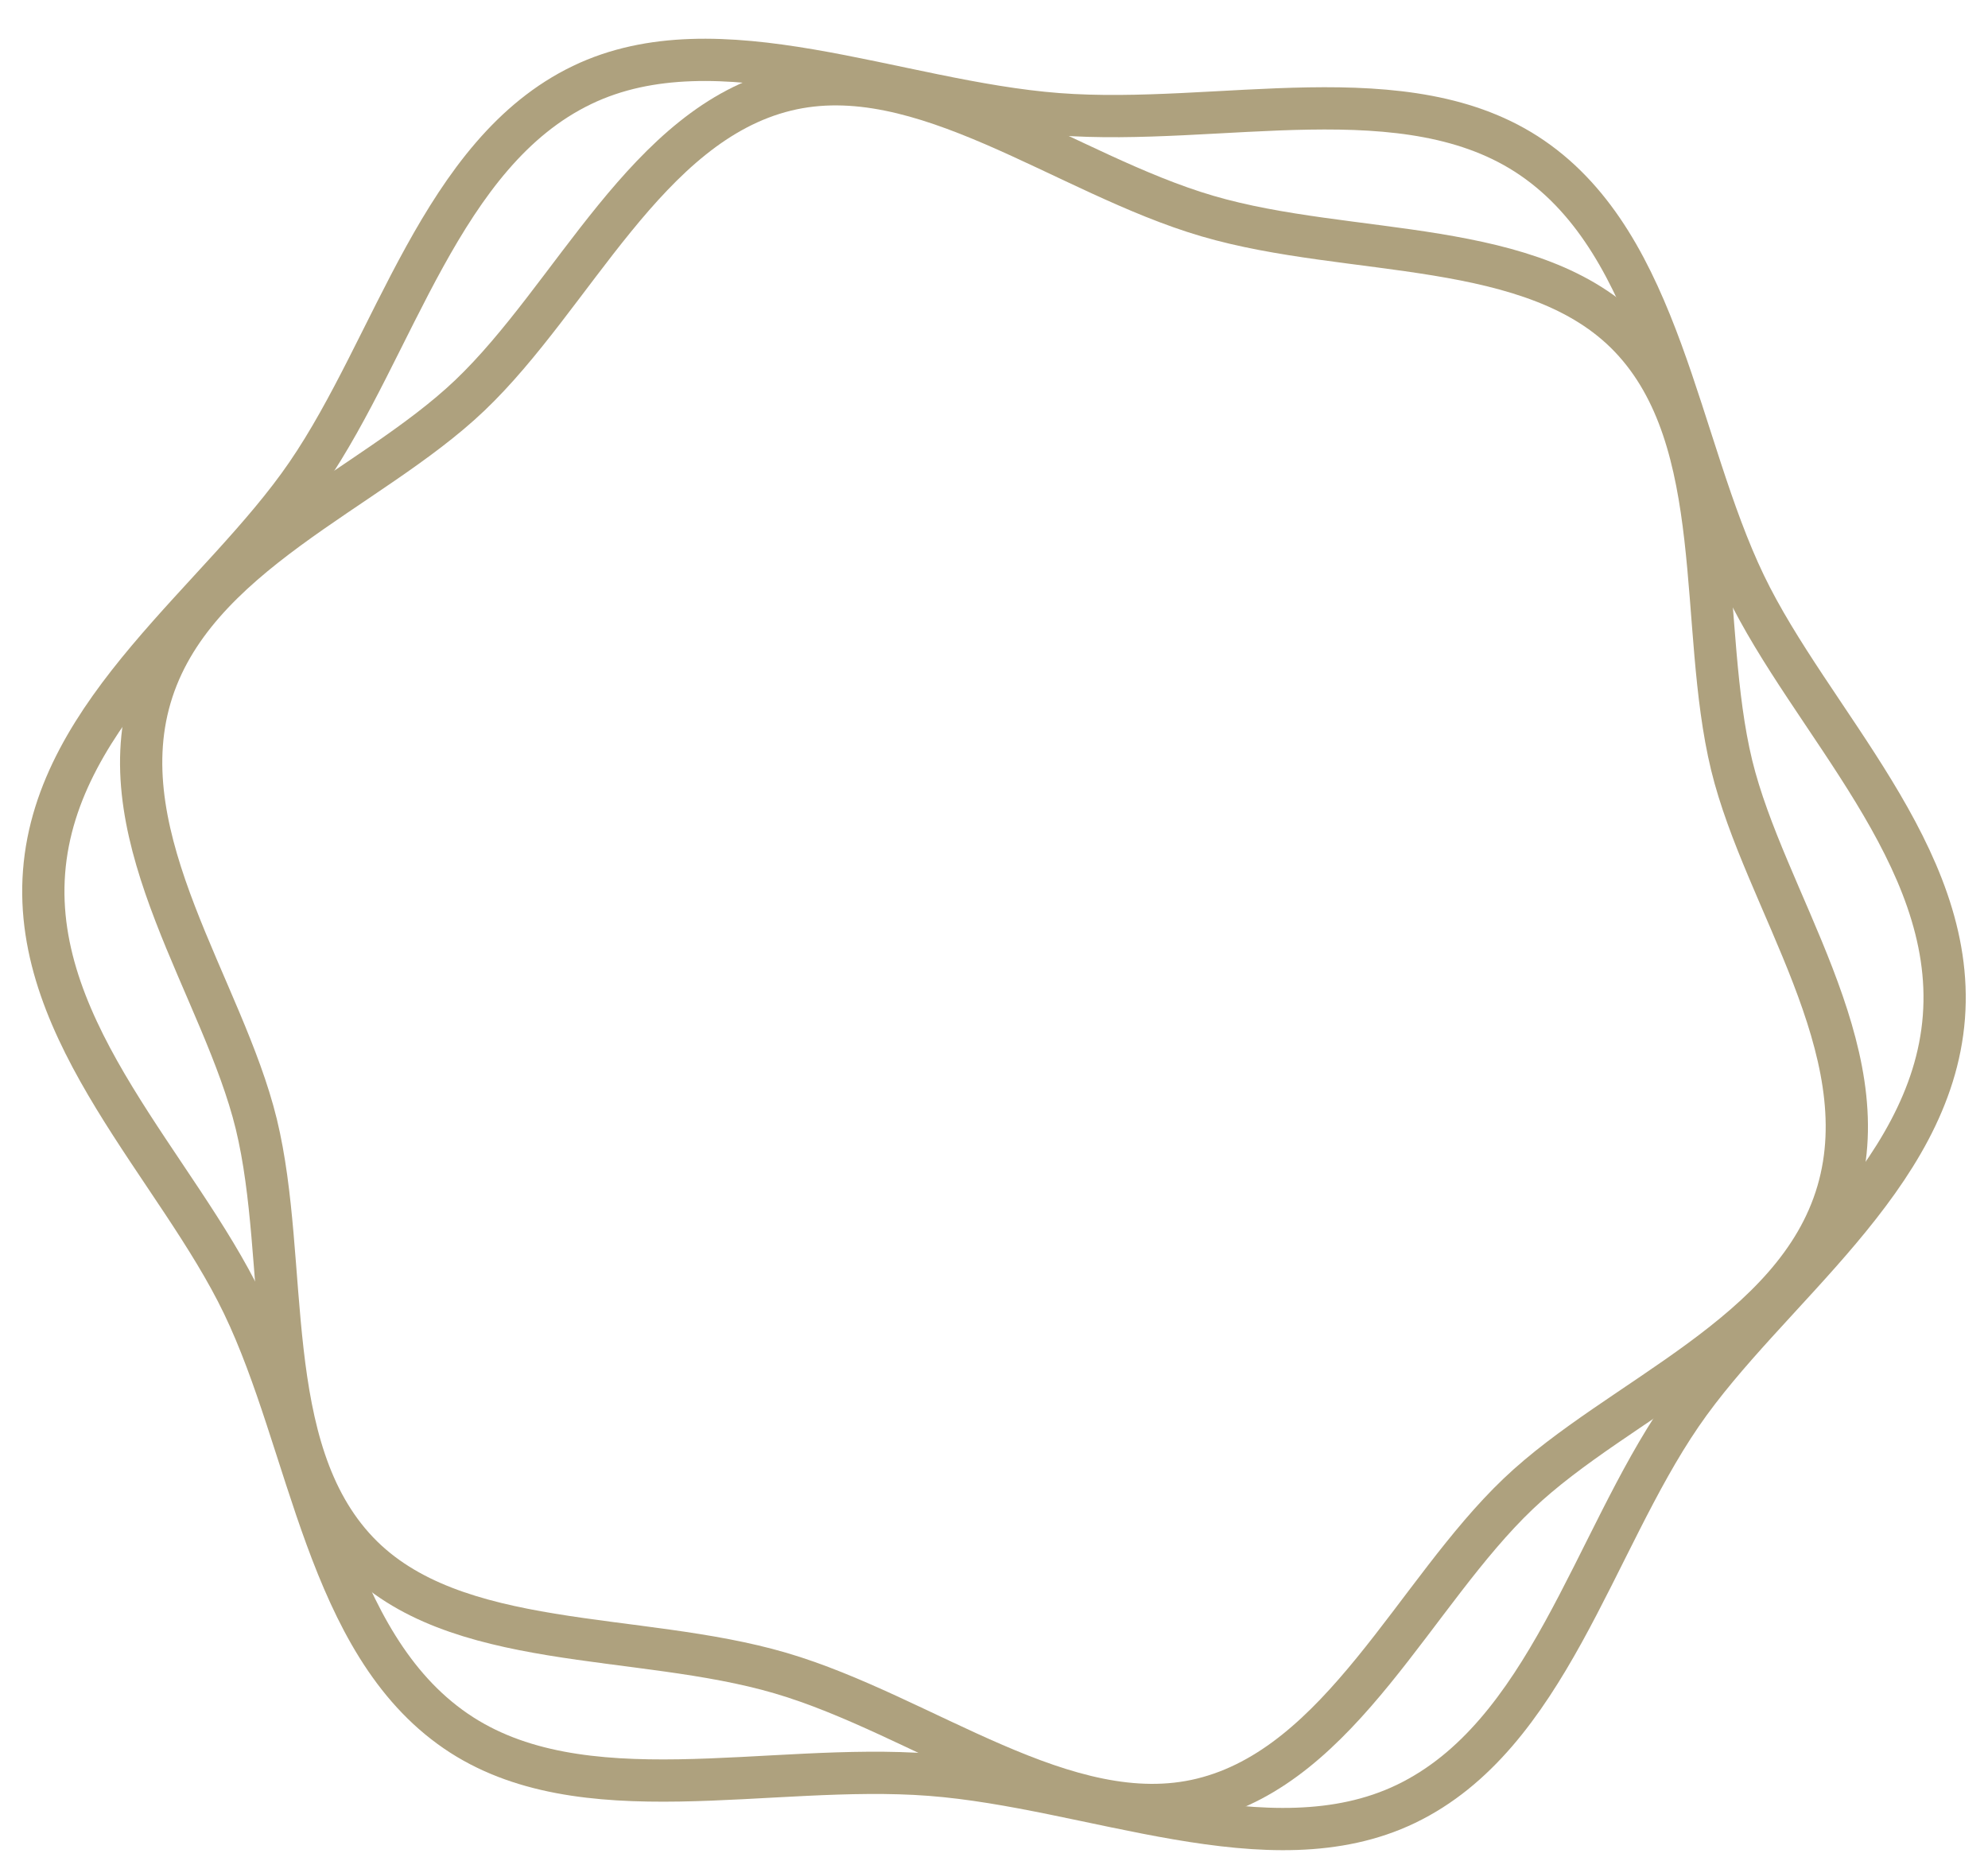 <svg width="47" height="44" viewBox="0 0 47 44" fill="none" xmlns="http://www.w3.org/2000/svg">
<path d="M1.042 20.608C1.336 16.776 5.224 14.172 7.252 11.209C9.345 8.157 10.425 3.615 13.76 2.01C16.992 0.456 21.171 2.404 25.005 2.698C28.838 2.992 33.265 1.704 36.223 3.732C39.275 5.824 39.648 10.478 41.251 13.813C42.805 17.046 46.251 20.212 45.957 24.044C45.663 27.876 41.774 30.48 39.746 33.443C37.654 36.495 36.575 41.038 33.239 42.642C30.006 44.196 25.828 42.248 21.994 41.954C18.16 41.66 13.734 42.948 10.776 40.92C7.724 38.828 7.35 34.174 5.747 30.839C4.195 27.607 0.748 24.441 1.042 20.608Z" stroke="#AEA17E" stroke-width="0.999" stroke-linecap="round" stroke-linejoin="round"/>
<path d="M3.552 16.484C4.543 13.099 8.723 11.618 11.106 9.348C13.564 7.006 15.287 2.935 18.587 2.129C21.787 1.348 25.162 4.117 28.547 5.108C31.933 6.1 36.27 5.592 38.541 7.975C40.882 10.433 40.14 14.792 40.94 18.09C41.721 21.29 44.44 24.79 43.447 28.175C42.454 31.561 38.276 33.042 35.894 35.312C33.435 37.655 31.711 41.725 28.412 42.531C25.213 43.312 21.838 40.543 18.452 39.55C15.066 38.557 10.73 39.066 8.459 36.684C6.117 34.226 6.859 29.867 6.059 26.57C5.278 23.372 2.561 19.87 3.552 16.484Z" stroke="#AEA17E" stroke-width="0.999" stroke-linecap="round" stroke-linejoin="round"/>
</svg>

